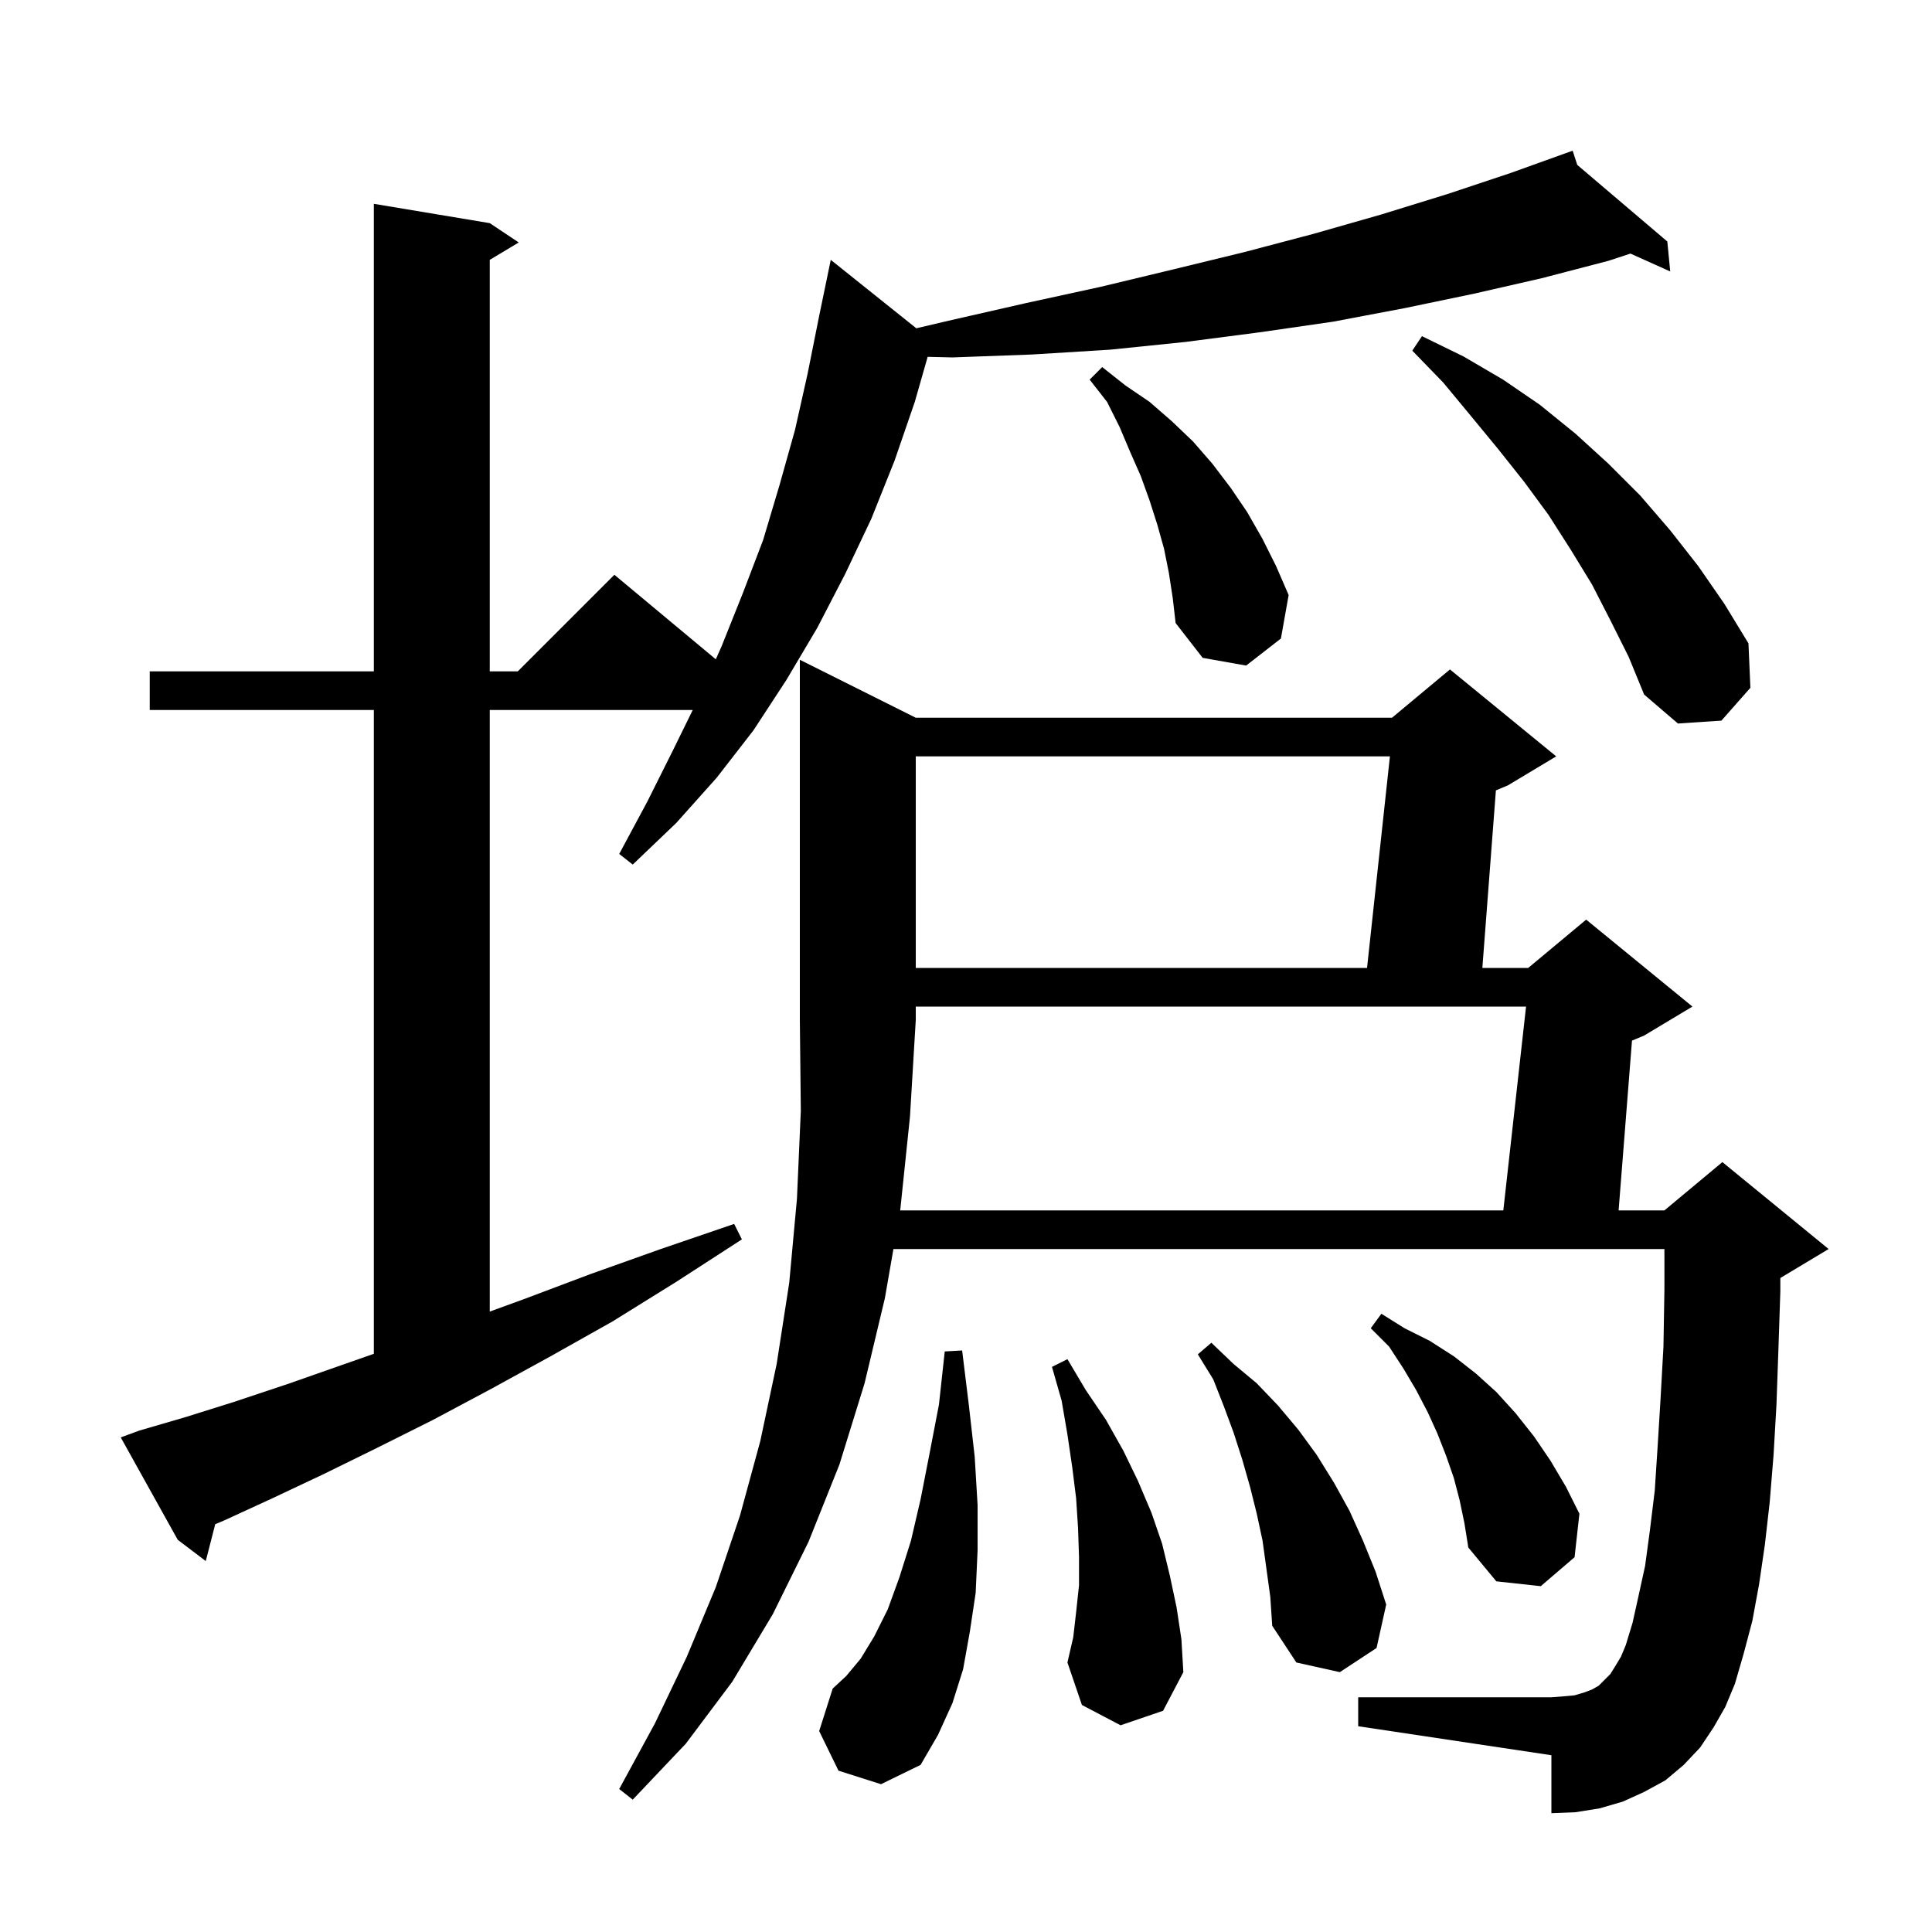 <svg xmlns="http://www.w3.org/2000/svg" xmlns:xlink="http://www.w3.org/1999/xlink" version="1.1" baseProfile="full" viewBox="0 0 200 200" width="200" height="200"><g fill="currentColor"><path d="M 93.2 125.2 L 93.183 125.3 L 155.623 125.3 L 157.977 104.2 L 94.8 104.2 L 94.8 105.6 L 94.2 115.6 Z M 86.8 183.3 L 84.8 179.2 L 86.2 174.8 L 87.6 173.5 L 89.1 171.7 L 90.5 169.4 L 91.9 166.6 L 93.1 163.3 L 94.3 159.5 L 95.3 155.2 L 96.2 150.6 L 97.2 145.4 L 97.8 139.9 L 99.6 139.8 L 100.3 145.5 L 100.9 150.8 L 101.2 155.8 L 101.2 160.5 L 101.0 164.9 L 100.4 168.9 L 99.7 172.8 L 98.6 176.3 L 97.1 179.6 L 95.3 182.7 L 91.2 184.7 Z M 130.7 159.5 L 130.1 156.7 L 129.4 153.9 L 128.6 151.1 L 127.7 148.3 L 126.7 145.6 L 125.6 142.8 L 124.0 140.2 L 125.4 139.0 L 127.7 141.2 L 130.1 143.2 L 132.3 145.5 L 134.4 148.0 L 136.3 150.6 L 138.1 153.5 L 139.7 156.4 L 141.1 159.5 L 142.4 162.7 L 143.5 166.1 L 142.5 170.6 L 138.7 173.1 L 134.2 172.1 L 131.7 168.3 L 131.5 165.3 Z M 116.0 178.6 L 112.0 176.5 L 110.5 172.1 L 111.1 169.5 L 111.4 166.9 L 111.7 164.1 L 111.7 161.2 L 111.6 158.2 L 111.4 155.1 L 111.0 151.9 L 110.5 148.5 L 109.9 145.0 L 108.9 141.5 L 110.5 140.7 L 112.4 143.9 L 114.5 147.0 L 116.3 150.2 L 117.8 153.3 L 119.2 156.6 L 120.3 159.8 L 121.1 163.1 L 121.8 166.4 L 122.3 169.7 L 122.5 173.1 L 120.4 177.1 Z M 151.1 155.3 L 150.5 153.0 L 149.7 150.7 L 148.8 148.4 L 147.8 146.2 L 146.6 143.9 L 145.3 141.7 L 143.8 139.4 L 141.9 137.5 L 143.0 136.0 L 145.4 137.5 L 148.0 138.8 L 150.5 140.4 L 152.8 142.2 L 154.9 144.1 L 156.9 146.3 L 158.8 148.7 L 160.5 151.2 L 162.1 153.9 L 163.5 156.7 L 163.0 161.2 L 159.5 164.2 L 154.9 163.7 L 152.0 160.2 L 151.6 157.7 Z M 14.4 148.1 L 19.2 146.7 L 24.3 145.1 L 29.7 143.3 L 35.4 141.3 L 38.7 140.145 L 38.7 73.5 L 15.5 73.5 L 15.5 69.5 L 38.7 69.5 L 38.7 21.1 L 50.7 23.1 L 53.7 25.1 L 50.7 26.9 L 50.7 69.5 L 53.6 69.5 L 63.6 59.5 L 74.1 68.25 L 74.7 66.9 L 76.9 61.4 L 79.0 55.9 L 80.7 50.2 L 82.3 44.5 L 83.6 38.7 L 84.8 32.7 L 86.0 26.9 L 94.856 33.984 L 98.2 33.2 L 106.1 31.4 L 113.9 29.7 L 121.4 27.9 L 128.8 26.1 L 136.0 24.2 L 143.0 22.2 L 149.8 20.1 L 156.4 17.9 L 161.908 15.92 L 161.9 15.9 L 161.919 15.916 L 162.8 15.6 L 163.278 17.072 L 172.6 25.0 L 172.9 28.1 L 168.784 26.251 L 166.5 27.0 L 159.6 28.8 L 152.6 30.4 L 145.4 31.9 L 138.0 33.3 L 130.4 34.4 L 122.7 35.4 L 114.9 36.2 L 106.8 36.7 L 98.6 37.0 L 96.032 36.938 L 94.7 41.6 L 92.6 47.7 L 90.2 53.7 L 87.5 59.4 L 84.6 65.0 L 81.4 70.4 L 78.0 75.6 L 74.2 80.5 L 70.0 85.2 L 65.5 89.5 L 64.1 88.4 L 67.0 83.0 L 69.7 77.6 L 71.711 73.5 L 50.7 73.5 L 50.7 135.773 L 54.2 134.5 L 61.1 131.9 L 68.4 129.3 L 76.0 126.7 L 76.8 128.3 L 70.0 132.7 L 63.4 136.8 L 57.0 140.4 L 50.8 143.8 L 44.8 147.0 L 39.0 149.9 L 33.5 152.6 L 28.2 155.1 L 23.2 157.4 L 22.282 157.783 L 21.3 161.6 L 18.4 159.4 L 12.5 148.8 Z M 94.8 78.3 L 94.8 100.2 L 141.516 100.2 L 143.884 78.3 Z M 166.7 64.2 L 164.8 60.5 L 162.6 56.9 L 160.3 53.3 L 157.8 49.9 L 155.1 46.5 L 152.3 43.1 L 149.4 39.6 L 146.2 36.3 L 147.2 34.8 L 151.5 36.9 L 155.6 39.3 L 159.4 41.9 L 163.1 44.9 L 166.5 48.0 L 169.8 51.3 L 172.9 54.9 L 175.8 58.6 L 178.5 62.5 L 181.0 66.6 L 181.2 71.2 L 178.2 74.6 L 173.7 74.9 L 170.2 71.9 L 168.6 68.0 Z M 121.0 59.3 L 120.5 56.8 L 119.8 54.3 L 119.0 51.8 L 118.1 49.3 L 117.0 46.8 L 115.9 44.2 L 114.6 41.6 L 112.8 39.3 L 114.1 38.0 L 116.5 39.9 L 119.0 41.6 L 121.3 43.6 L 123.5 45.7 L 125.5 48.0 L 127.4 50.5 L 129.1 53.0 L 130.7 55.8 L 132.1 58.6 L 133.4 61.6 L 132.6 66.1 L 129.0 68.9 L 124.5 68.1 L 121.7 64.5 L 121.4 61.9 Z M 177.4 178.8 L 176.0 180.9 L 174.3 182.7 L 172.4 184.3 L 170.2 185.5 L 168.0 186.5 L 165.6 187.2 L 163.1 187.6 L 160.6 187.7 L 160.6 181.7 L 140.6 178.7 L 140.6 175.7 L 160.6 175.7 L 161.9 175.6 L 163.0 175.5 L 164.0 175.2 L 164.8 174.9 L 165.5 174.5 L 166.7 173.3 L 167.2 172.5 L 167.8 171.5 L 168.3 170.3 L 169.0 168.0 L 169.6 165.3 L 170.3 162.1 L 170.8 158.4 L 171.3 154.3 L 171.6 149.7 L 171.9 144.8 L 172.2 139.4 L 172.3 133.5 L 172.3 129.3 L 92.487 129.3 L 91.6 134.4 L 89.5 143.2 L 86.9 151.6 L 83.7 159.6 L 80.0 167.1 L 75.8 174.1 L 71.0 180.5 L 65.5 186.3 L 64.1 185.2 L 67.8 178.4 L 71.1 171.5 L 74.1 164.3 L 76.6 156.9 L 78.7 149.2 L 80.4 141.2 L 81.7 132.8 L 82.5 124.1 L 82.9 115.0 L 82.8 105.6 L 82.8 68.3 L 94.8 74.3 L 144.1 74.3 L 150.1 69.3 L 161.1 78.3 L 156.1 81.3 L 154.855 81.819 L 153.453 100.2 L 158.2 100.2 L 164.2 95.2 L 175.2 104.2 L 170.2 107.2 L 168.943 107.724 L 167.558 125.3 L 172.3 125.3 L 178.3 120.3 L 189.3 129.3 L 184.3 132.3 L 184.3 133.7 L 184.1 139.7 L 183.9 145.4 L 183.6 150.6 L 183.2 155.5 L 182.7 159.9 L 182.1 164.0 L 181.4 167.8 L 180.5 171.2 L 179.6 174.3 L 178.6 176.7 Z "/></g></svg>